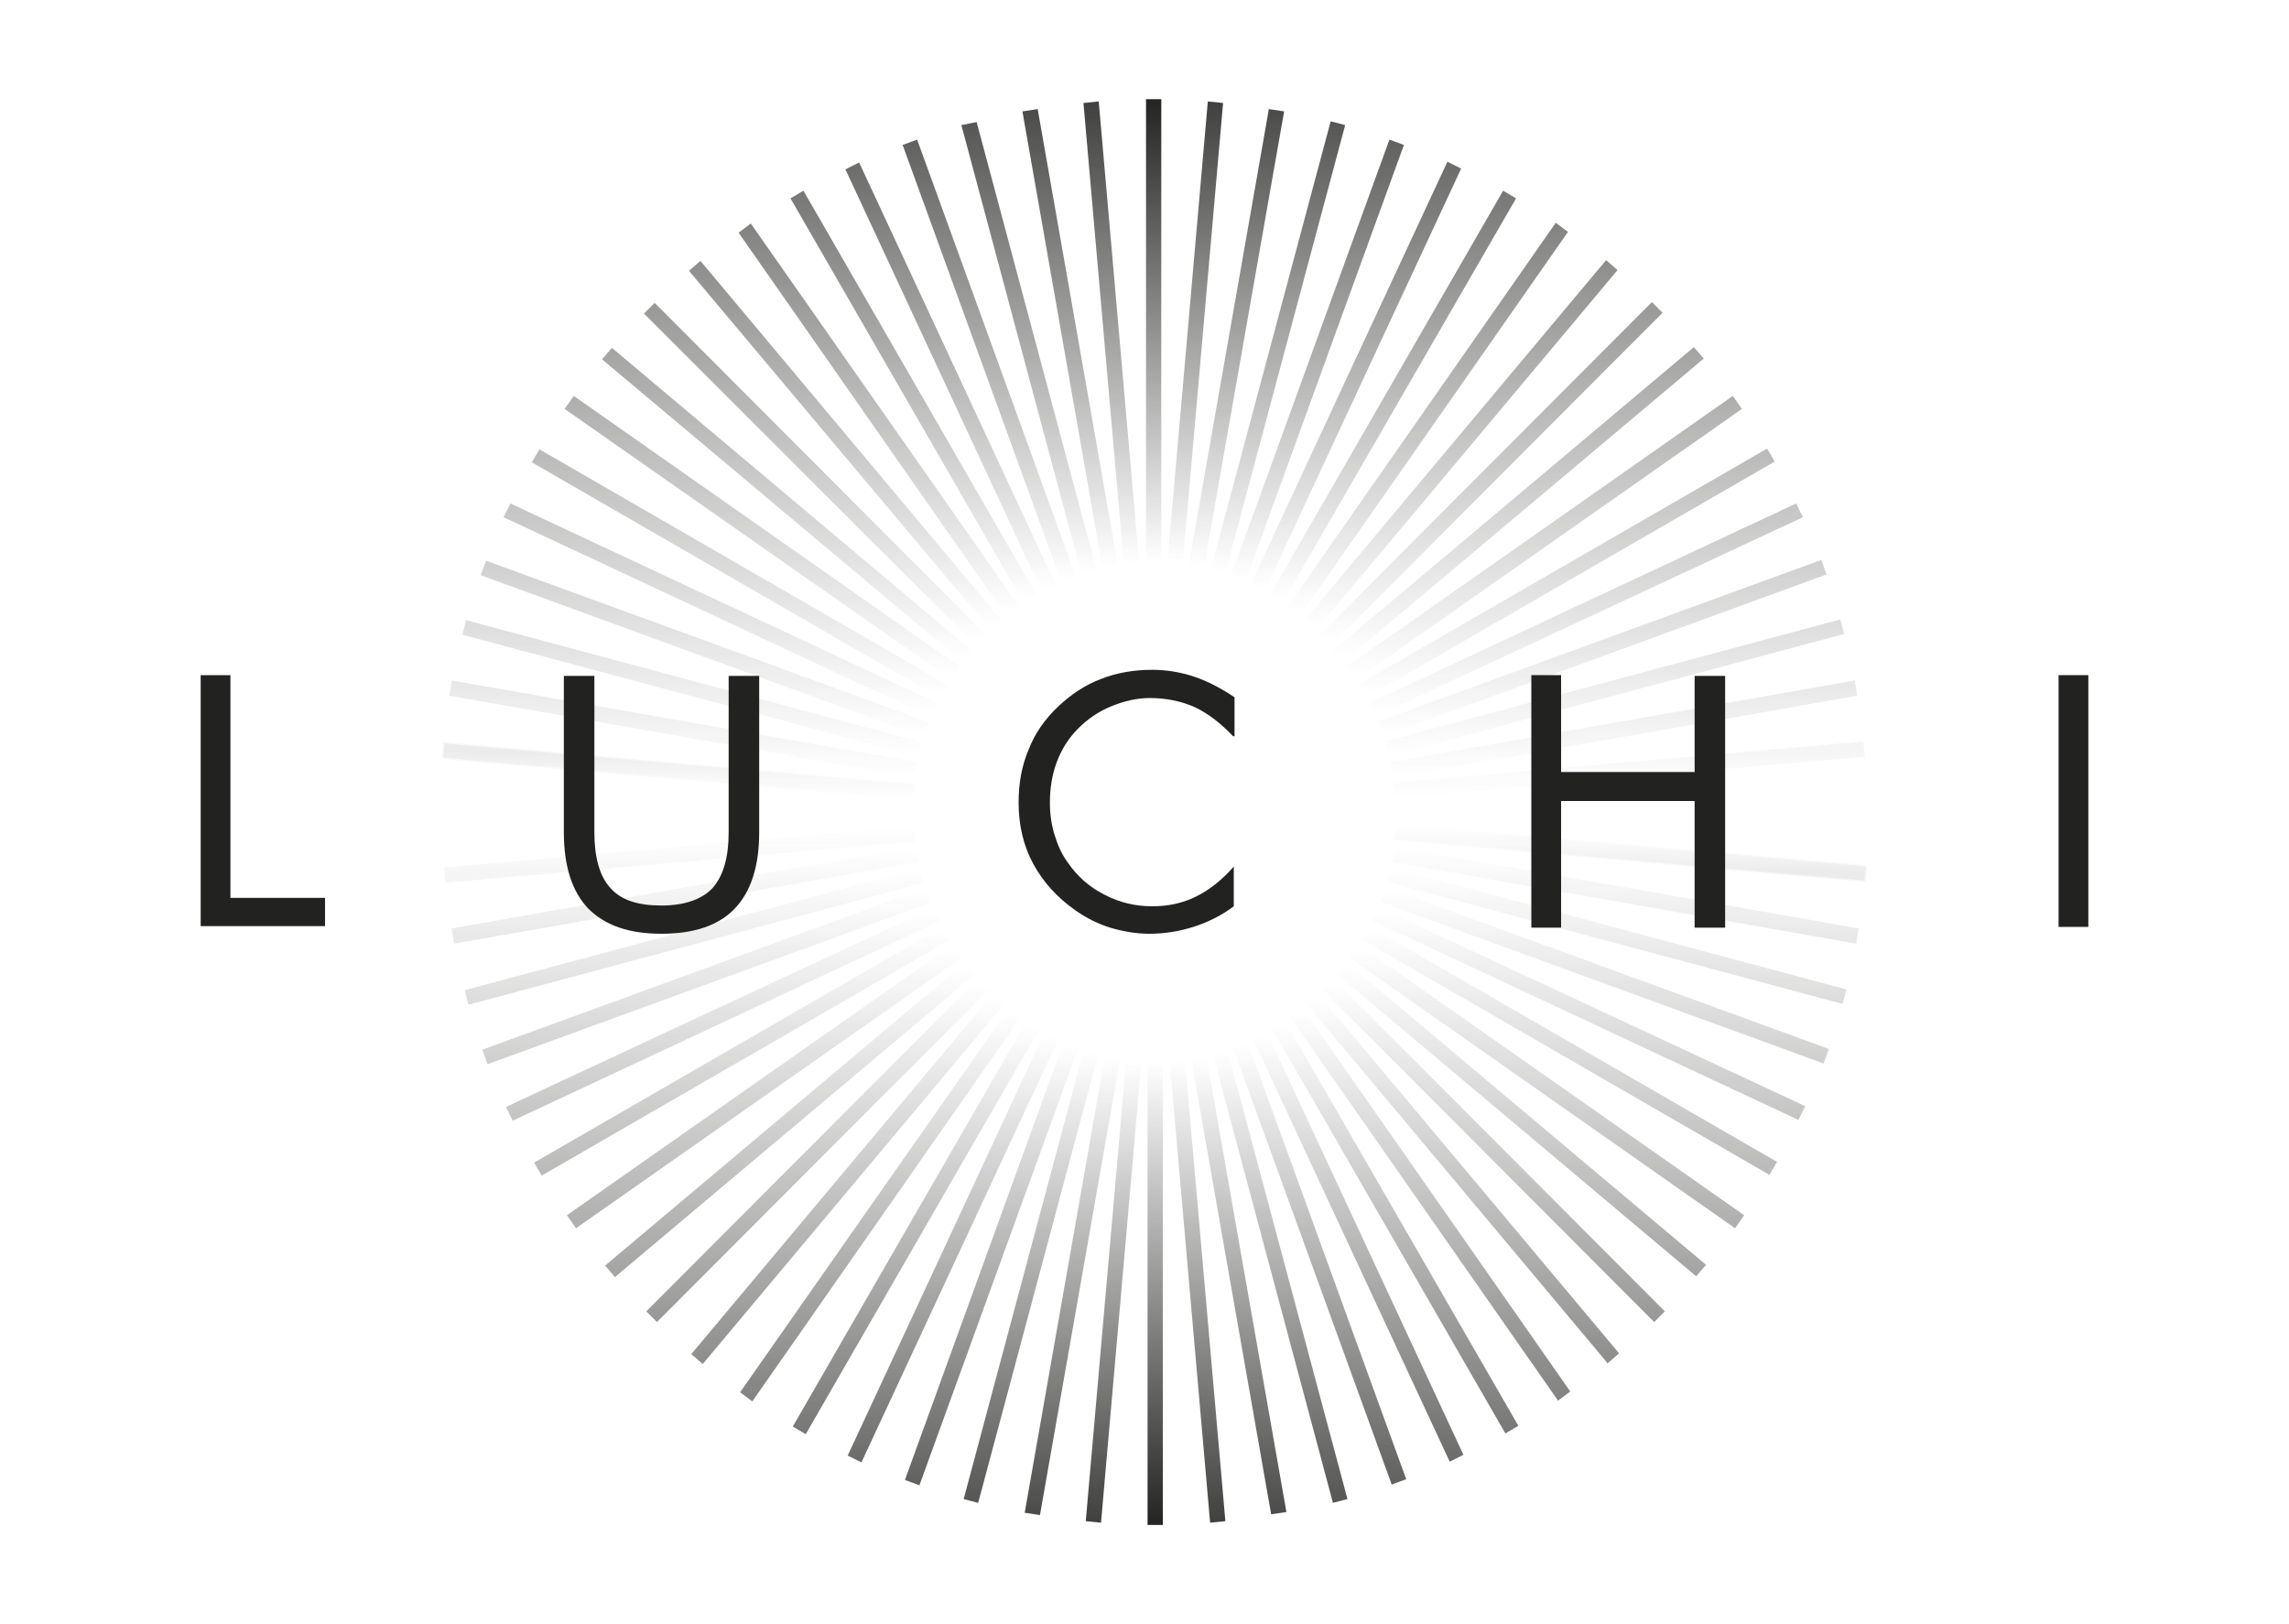 <?xml version="1.0" encoding="UTF-8"?> <!-- Generator: Adobe Illustrator 19.2.1, SVG Export Plug-In . SVG Version: 6.00 Build 0) --> <svg xmlns="http://www.w3.org/2000/svg" xmlns:xlink="http://www.w3.org/1999/xlink" id="Слой_1" x="0px" y="0px" viewBox="0 0 300 212.9" style="enable-background:new 0 0 300 212.9;" xml:space="preserve"> <style type="text/css"> .st0{fill:#222220;} .st1{fill:none;} .st2{fill:url(#SVGID_1_);} .st3{fill:url(#SVGID_2_);} .st4{fill:url(#SVGID_3_);} .st5{fill:url(#SVGID_4_);} .st6{fill:url(#SVGID_5_);} .st7{fill:url(#SVGID_6_);} .st8{fill:url(#SVGID_7_);} .st9{fill:url(#SVGID_8_);} .st10{fill:url(#SVGID_9_);} .st11{fill:url(#SVGID_10_);} .st12{fill:url(#SVGID_11_);} .st13{fill:url(#SVGID_12_);} .st14{fill:url(#SVGID_13_);} .st15{fill:url(#SVGID_14_);} .st16{fill:url(#SVGID_15_);} .st17{fill:url(#SVGID_16_);} .st18{fill:url(#SVGID_17_);} .st19{fill:url(#SVGID_18_);} .st20{fill:url(#SVGID_19_);} .st21{fill:url(#SVGID_20_);} .st22{fill:url(#SVGID_21_);} .st23{fill:url(#SVGID_22_);} .st24{fill:url(#SVGID_23_);} .st25{fill:url(#SVGID_24_);} .st26{fill:url(#SVGID_25_);} .st27{fill:url(#SVGID_26_);} .st28{fill:url(#SVGID_27_);} .st29{fill:url(#SVGID_28_);} .st30{fill:url(#SVGID_29_);} .st31{fill:url(#SVGID_30_);} .st32{fill:url(#SVGID_31_);} .st33{fill:url(#SVGID_32_);} .st34{fill:url(#SVGID_33_);} .st35{fill:url(#SVGID_34_);} .st36{fill:url(#SVGID_35_);} .st37{fill:url(#SVGID_36_);} .st38{fill:url(#SVGID_37_);} .st39{fill:url(#SVGID_38_);} .st40{fill:url(#SVGID_39_);} .st41{fill:url(#SVGID_40_);} .st42{fill:url(#SVGID_41_);} .st43{fill:url(#SVGID_42_);} .st44{fill:url(#SVGID_43_);} .st45{fill:url(#SVGID_44_);} .st46{fill:url(#SVGID_45_);} .st47{fill:url(#SVGID_46_);} .st48{fill:url(#SVGID_47_);} .st49{fill:url(#SVGID_48_);} .st50{fill:url(#SVGID_49_);} .st51{fill:url(#SVGID_50_);} .st52{fill:url(#SVGID_51_);} .st53{fill:url(#SVGID_52_);} .st54{fill:url(#SVGID_53_);} .st55{fill:url(#SVGID_54_);} .st56{fill:url(#SVGID_55_);} .st57{fill:url(#SVGID_56_);} .st58{fill:url(#SVGID_57_);} .st59{fill:url(#SVGID_58_);} .st60{fill:url(#SVGID_59_);} .st61{fill:url(#SVGID_60_);} .st62{fill:url(#SVGID_61_);} .st63{fill:url(#SVGID_62_);} .st64{fill:url(#SVGID_63_);} .st65{fill:url(#SVGID_64_);} .st66{fill:url(#SVGID_65_);} .st67{fill:url(#SVGID_66_);} .st68{fill:url(#SVGID_67_);} .st69{fill:url(#SVGID_68_);} .st70{fill:url(#SVGID_69_);} .st71{fill:url(#SVGID_70_);} .st72{fill:url(#SVGID_71_);} .st73{fill:url(#SVGID_72_);} </style> <g> <g> <path class="st0" d="M26.3,121.5v-33h3.9v29.2h12.4v3.7H26.3z"></path> <path class="st0" d="M73.9,88.6h4v20.5c0,3.3,0.7,5.8,2.1,7.3c1.4,1.6,3.6,2.3,6.7,2.3c3,0,5.3-0.8,6.7-2.3c1.4-1.6,2.1-4,2.1-7.3 V88.6h4v20.5c0,4.5-1.1,7.8-3.2,10c-2.1,2.2-5.3,3.3-9.6,3.3c-4.3,0-7.4-1.1-9.6-3.3c-2.1-2.2-3.2-5.5-3.2-10V88.6z"></path> <path class="st0" d="M161.6,96.5c-1.6-1.7-3.3-3-5-3.8c-1.8-0.8-3.8-1.2-5.9-1.2c-1.7,0-3.4,0.4-5.1,1.1c-1.7,0.7-3.1,1.7-4.3,2.9 c-1.3,1.3-2.2,2.8-2.8,4.4c-0.6,1.6-0.9,3.4-0.9,5.3c0,1.5,0.2,2.9,0.6,4.2c0.4,1.3,0.9,2.5,1.7,3.6c1.3,1.9,2.9,3.3,4.9,4.3 c1.9,1,4,1.5,6.2,1.5c2.1,0,4-0.4,5.8-1.3c1.8-0.9,3.4-2.2,4.9-3.9v5.2c-1.6,1.2-3.4,2.1-5.3,2.7c-1.9,0.6-3.8,0.9-5.8,0.9 c-1.7,0-3.4-0.3-5.1-0.8c-1.6-0.5-3.2-1.3-4.6-2.3c-2.4-1.7-4.2-3.7-5.5-6.1c-1.3-2.4-1.9-5.1-1.9-8c0-2.5,0.4-4.8,1.3-6.9 c0.8-2.1,2.1-4,3.9-5.7c1.7-1.6,3.5-2.8,5.6-3.6c2-0.8,4.3-1.2,6.7-1.2c1.9,0,3.7,0.3,5.5,0.9c1.8,0.6,3.5,1.5,5.3,2.7V96.5z"></path> <path class="st0" d="M200.7,121.5v-33h3.9v12.7h17.5V88.6h4v33h-4V105h-17.5v16.6H200.7z"></path> <path class="st0" d="M269.8,121.5v-33h3.9v33H269.8z"></path> </g> <g> <path class="st1" d="M119.7,106.5c0-0.3,0-0.6,0-0.9H57.9v2h61.8C119.7,107.3,119.7,106.9,119.7,106.5z"></path> <path class="st1" d="M182.9,105.3c0,0.4,0,0.8,0,1.1c0,0.3,0,0.6,0,0.9h61.8v-2H182.9z"></path> <g> <linearGradient id="SVGID_1_" gradientUnits="userSpaceOnUse" x1="89.056" y1="97.441" x2="89.056" y2="104.724"> <stop offset="0" style="stop-color:#222220;stop-opacity:5.000000e-002"></stop> <stop offset="1" style="stop-color:#222220;stop-opacity:0"></stop> </linearGradient> <path class="st2" d="M119.9,102.9l-61.6-5.4l-0.2,2l61.6,5.4C119.8,104.2,119.8,103.5,119.9,102.9z"></path> <linearGradient id="SVGID_2_" gradientUnits="userSpaceOnUse" x1="212.801" y1="89.057" x2="212.801" y2="101.583"> <stop offset="0" style="stop-color:#222220;stop-opacity:0.11"></stop> <stop offset="1" style="stop-color:#222220;stop-opacity:0"></stop> </linearGradient> <path class="st3" d="M182.6,101.9l60.8-10.7l-0.3-2l-60.9,10.7C182.3,100.5,182.5,101.2,182.6,101.9z"></path> <linearGradient id="SVGID_3_" gradientUnits="userSpaceOnUse" x1="205.333" y1="58.566" x2="205.333" y2="90.722"> <stop offset="0" style="stop-color:#222220;stop-opacity:0.32"></stop> <stop offset="1" style="stop-color:#222220;stop-opacity:0"></stop> </linearGradient> <path class="st4" d="M179.1,91.4l53.5-30.9l-1-1.7l-53.5,30.9C178.4,90.3,178.8,90.8,179.1,91.4z"></path> <linearGradient id="SVGID_4_" gradientUnits="userSpaceOnUse" x1="202.395" y1="51.714" x2="202.395" y2="88.262"> <stop offset="0" style="stop-color:#222220;stop-opacity:0.37"></stop> <stop offset="1" style="stop-color:#222220;stop-opacity:0"></stop> </linearGradient> <path class="st5" d="M177.7,89.1l50.6-35.5l-1.2-1.7l-50.6,35.5C176.9,88,177.3,88.5,177.7,89.1z"></path> <linearGradient id="SVGID_5_" gradientUnits="userSpaceOnUse" x1="195.375" y1="39.312" x2="195.375" y2="83.772"> <stop offset="0" style="stop-color:#222220;stop-opacity:0.47"></stop> <stop offset="1" style="stop-color:#222220;stop-opacity:0"></stop> </linearGradient> <path class="st6" d="M174.2,84.8L217.9,41l-1.4-1.4l-43.7,43.8C173.3,83.8,173.8,84.3,174.2,84.8z"></path> <linearGradient id="SVGID_6_" gradientUnits="userSpaceOnUse" x1="207.86" y1="65.781" x2="207.86" y2="93.309"> <stop offset="0" style="stop-color:#222220;stop-opacity:0.27"></stop> <stop offset="1" style="stop-color:#222220;stop-opacity:0"></stop> </linearGradient> <path class="st7" d="M180.3,93.9l56-26.1l-0.9-1.8l-56,26.2C179.7,92.7,180,93.3,180.3,93.9z"></path> <linearGradient id="SVGID_7_" gradientUnits="userSpaceOnUse" x1="199.068" y1="45.28" x2="199.068" y2="85.94"> <stop offset="0" style="stop-color:#222220;stop-opacity:0.42"></stop> <stop offset="1" style="stop-color:#222220;stop-opacity:0"></stop> </linearGradient> <path class="st8" d="M176,86.8l47.3-39.8l-1.3-1.5l-47.3,39.8C175.2,85.8,175.6,86.3,176,86.8z"></path> <linearGradient id="SVGID_8_" gradientUnits="userSpaceOnUse" x1="213.52" y1="97.162" x2="213.52" y2="104.444"> <stop offset="0" style="stop-color:#222220;stop-opacity:5.000000e-002"></stop> <stop offset="1" style="stop-color:#222220;stop-opacity:0"></stop> </linearGradient> <path class="st9" d="M182.8,104.6l61.6-5.4l-0.2-2l-61.6,5.4C182.7,103.3,182.8,103.9,182.8,104.6z"></path> <linearGradient id="SVGID_9_" gradientUnits="userSpaceOnUse" x1="209.958" y1="73.307" x2="209.958" y2="95.995"> <stop offset="0" style="stop-color:#222220;stop-opacity:0.22"></stop> <stop offset="1" style="stop-color:#222220;stop-opacity:0"></stop> </linearGradient> <path class="st10" d="M181.3,96.5l58.1-21.2l-0.7-1.9l-58.1,21.2C180.8,95.2,181.1,95.9,181.3,96.5z"></path> <linearGradient id="SVGID_10_" gradientUnits="userSpaceOnUse" x1="211.611" y1="81.085" x2="211.611" y2="98.76"> <stop offset="0" style="stop-color:#222220;stop-opacity:0.16"></stop> <stop offset="1" style="stop-color:#222220;stop-opacity:0"></stop> </linearGradient> <path class="st11" d="M182,99.1l59.7-16l-0.5-1.9l-59.7,16C181.7,97.8,181.9,98.5,182,99.1z"></path> <linearGradient id="SVGID_11_" gradientUnits="userSpaceOnUse" x1="151.163" y1="12.642" x2="151.163" y2="73.543"> <stop offset="0" style="stop-color:#222220"></stop> <stop offset="1" style="stop-color:#222220;stop-opacity:0"></stop> </linearGradient> <path class="st12" d="M151.3,74.9c0.3,0,0.6,0,0.9,0V13h-2v61.9C150.5,74.9,150.9,74.9,151.3,74.9z"></path> <linearGradient id="SVGID_12_" gradientUnits="userSpaceOnUse" x1="167.336" y1="15.54" x2="167.336" y2="74.862"> <stop offset="0" style="stop-color:#222220;stop-opacity:0.77"></stop> <stop offset="1" style="stop-color:#222220;stop-opacity:0"></stop> </linearGradient> <path class="st13" d="M160.3,76.2l16-59.8l-1.9-0.5l-16,59.8C159,75.8,159.7,76,160.3,76.2z"></path> <linearGradient id="SVGID_13_" gradientUnits="userSpaceOnUse" x1="162.013" y1="13.867" x2="162.013" y2="74.165"> <stop offset="0" style="stop-color:#222220;stop-opacity:0.82"></stop> <stop offset="1" style="stop-color:#222220;stop-opacity:0"></stop> </linearGradient> <path class="st14" d="M157.6,75.5l10.7-60.9l-2-0.3l-10.7,60.9C156.3,75.3,157,75.4,157.6,75.5z"></path> <linearGradient id="SVGID_14_" gradientUnits="userSpaceOnUse" x1="172.538" y1="17.906" x2="172.538" y2="75.798"> <stop offset="0" style="stop-color:#222220;stop-opacity:0.72"></stop> <stop offset="1" style="stop-color:#222220;stop-opacity:0"></stop> </linearGradient> <path class="st15" d="M162.9,77.1l21.1-58.1l-1.9-0.7L161,76.4C161.7,76.6,162.3,76.8,162.9,77.1z"></path> <linearGradient id="SVGID_15_" gradientUnits="userSpaceOnUse" x1="156.608" y1="12.899" x2="156.608" y2="73.728"> <stop offset="0" style="stop-color:#222220;stop-opacity:0.87"></stop> <stop offset="1" style="stop-color:#222220;stop-opacity:0"></stop> </linearGradient> <path class="st16" d="M154.9,75.1l5.4-61.6l-2-0.2l-5.4,61.6C153.6,74.9,154.3,75,154.9,75.1z"></path> <linearGradient id="SVGID_16_" gradientUnits="userSpaceOnUse" x1="182.417" y1="24.637" x2="182.417" y2="78.355"> <stop offset="0" style="stop-color:#222220;stop-opacity:0.62"></stop> <stop offset="1" style="stop-color:#222220;stop-opacity:0"></stop> </linearGradient> <path class="st17" d="M167.8,79.5L198.7,26l-1.7-1l-30.9,53.6C166.7,78.9,167.3,79.2,167.8,79.5z"></path> <linearGradient id="SVGID_17_" gradientUnits="userSpaceOnUse" x1="187.018" y1="28.951" x2="187.018" y2="79.962"> <stop offset="0" style="stop-color:#222220;stop-opacity:0.57"></stop> <stop offset="1" style="stop-color:#222220;stop-opacity:0"></stop> </linearGradient> <path class="st18" d="M170.1,81.1l35.4-50.7l-1.6-1.2l-35.4,50.7C169,80.3,169.6,80.7,170.1,81.1z"></path> <linearGradient id="SVGID_18_" gradientUnits="userSpaceOnUse" x1="191.349" y1="33.855" x2="191.349" y2="81.775"> <stop offset="0" style="stop-color:#222220;stop-opacity:0.52"></stop> <stop offset="1" style="stop-color:#222220;stop-opacity:0"></stop> </linearGradient> <path class="st19" d="M172.3,82.8L212,35.4l-1.5-1.3l-39.7,47.4C171.2,82,171.8,82.4,172.3,82.8z"></path> <linearGradient id="SVGID_19_" gradientUnits="userSpaceOnUse" x1="177.579" y1="20.946" x2="177.579" y2="76.965"> <stop offset="0" style="stop-color:#222220;stop-opacity:0.67"></stop> <stop offset="1" style="stop-color:#222220;stop-opacity:0"></stop> </linearGradient> <path class="st20" d="M165.4,78.2l26.1-56.1l-1.8-0.9l-26.1,56.1C164.2,77.6,164.8,77.9,165.4,78.2z"></path> <g> <linearGradient id="SVGID_20_" gradientUnits="userSpaceOnUse" x1="-569.173" y1="89.124" x2="-569.173" y2="101.65" gradientTransform="matrix(-1 0 0 1 -479.647 0)"> <stop offset="0" style="stop-color:#222220;stop-opacity:0.11"></stop> <stop offset="1" style="stop-color:#222220;stop-opacity:0"></stop> </linearGradient> <path class="st21" d="M119.8,101.9L58.9,91.2l0.3-2l60.9,10.7C120,100.6,119.9,101.3,119.8,101.9z"></path> <linearGradient id="SVGID_21_" gradientUnits="userSpaceOnUse" x1="-576.641" y1="58.633" x2="-576.641" y2="90.789" gradientTransform="matrix(-1 0 0 1 -479.647 0)"> <stop offset="0" style="stop-color:#222220;stop-opacity:0.32"></stop> <stop offset="1" style="stop-color:#222220;stop-opacity:0"></stop> </linearGradient> <path class="st22" d="M123.2,91.5L69.7,60.6l1-1.7l53.5,30.9C123.9,90.3,123.6,90.9,123.2,91.5z"></path> <linearGradient id="SVGID_22_" gradientUnits="userSpaceOnUse" x1="-579.579" y1="51.781" x2="-579.579" y2="88.329" gradientTransform="matrix(-1 0 0 1 -479.647 0)"> <stop offset="0" style="stop-color:#222220;stop-opacity:0.37"></stop> <stop offset="1" style="stop-color:#222220;stop-opacity:0"></stop> </linearGradient> <path class="st23" d="M124.7,89.1L74,53.6l1.2-1.7l50.6,35.5C125.4,88,125,88.6,124.7,89.1z"></path> <linearGradient id="SVGID_23_" gradientUnits="userSpaceOnUse" x1="-586.598" y1="39.379" x2="-586.598" y2="83.839" gradientTransform="matrix(-1 0 0 1 -479.647 0)"> <stop offset="0" style="stop-color:#222220;stop-opacity:0.47"></stop> <stop offset="1" style="stop-color:#222220;stop-opacity:0"></stop> </linearGradient> <path class="st24" d="M128.1,84.8L84.4,41.1l1.4-1.4l43.7,43.8C129,83.9,128.5,84.3,128.1,84.8z"></path> <linearGradient id="SVGID_24_" gradientUnits="userSpaceOnUse" x1="-574.114" y1="65.848" x2="-574.114" y2="93.376" gradientTransform="matrix(-1 0 0 1 -479.647 0)"> <stop offset="0" style="stop-color:#222220;stop-opacity:0.27"></stop> <stop offset="1" style="stop-color:#222220;stop-opacity:0"></stop> </linearGradient> <path class="st25" d="M122,94L66,67.8l0.9-1.8l56,26.2C122.6,92.8,122.3,93.4,122,94z"></path> <linearGradient id="SVGID_25_" gradientUnits="userSpaceOnUse" x1="-582.906" y1="45.347" x2="-582.906" y2="86.007" gradientTransform="matrix(-1 0 0 1 -479.647 0)"> <stop offset="0" style="stop-color:#222220;stop-opacity:0.42"></stop> <stop offset="1" style="stop-color:#222220;stop-opacity:0"></stop> </linearGradient> <path class="st26" d="M126.3,86.9L78.9,47.1l1.3-1.5l47.3,39.8C127.1,85.9,126.7,86.4,126.3,86.9z"></path> <linearGradient id="SVGID_26_" gradientUnits="userSpaceOnUse" x1="-568.453" y1="97.229" x2="-568.453" y2="104.511" gradientTransform="matrix(-1 0 0 1 -479.647 0)"> <stop offset="0" style="stop-color:#222220;stop-opacity:5.000000e-002"></stop> <stop offset="1" style="stop-color:#222220;stop-opacity:0"></stop> </linearGradient> <path class="st27" d="M119.5,104.7l-61.6-5.4l0.2-2l61.6,5.4C119.6,103.3,119.5,104,119.5,104.7z"></path> <linearGradient id="SVGID_27_" gradientUnits="userSpaceOnUse" x1="-572.015" y1="73.374" x2="-572.015" y2="96.062" gradientTransform="matrix(-1 0 0 1 -479.647 0)"> <stop offset="0" style="stop-color:#222220;stop-opacity:0.22"></stop> <stop offset="1" style="stop-color:#222220;stop-opacity:0"></stop> </linearGradient> <path class="st28" d="M121,96.6L63,75.4l0.7-1.9l58.1,21.2C121.5,95.3,121.3,95.9,121,96.6z"></path> <linearGradient id="SVGID_28_" gradientUnits="userSpaceOnUse" x1="-570.362" y1="81.153" x2="-570.362" y2="98.827" gradientTransform="matrix(-1 0 0 1 -479.647 0)"> <stop offset="0" style="stop-color:#222220;stop-opacity:0.16"></stop> <stop offset="1" style="stop-color:#222220;stop-opacity:0"></stop> </linearGradient> <path class="st29" d="M120.3,99.2l-59.7-16l0.5-1.9l59.7,16C120.6,97.9,120.4,98.6,120.3,99.2z"></path> <linearGradient id="SVGID_29_" gradientUnits="userSpaceOnUse" x1="-614.638" y1="15.607" x2="-614.638" y2="74.929" gradientTransform="matrix(-1 0 0 1 -479.647 0)"> <stop offset="0" style="stop-color:#222220;stop-opacity:0.77"></stop> <stop offset="1" style="stop-color:#222220;stop-opacity:0"></stop> </linearGradient> <path class="st30" d="M142,76.2l-16-59.8L128,16l16,59.8C143.3,75.9,142.7,76,142,76.2z"></path> <linearGradient id="SVGID_30_" gradientUnits="userSpaceOnUse" x1="-619.961" y1="13.934" x2="-619.961" y2="74.232" gradientTransform="matrix(-1 0 0 1 -479.647 0)"> <stop offset="0" style="stop-color:#222220;stop-opacity:0.82"></stop> <stop offset="1" style="stop-color:#222220;stop-opacity:0"></stop> </linearGradient> <path class="st31" d="M144.7,75.6L134,14.6l2-0.3l10.7,60.9C146,75.3,145.3,75.4,144.7,75.6z"></path> <linearGradient id="SVGID_31_" gradientUnits="userSpaceOnUse" x1="-609.436" y1="17.973" x2="-609.436" y2="75.865" gradientTransform="matrix(-1 0 0 1 -479.647 0)"> <stop offset="0" style="stop-color:#222220;stop-opacity:0.72"></stop> <stop offset="1" style="stop-color:#222220;stop-opacity:0"></stop> </linearGradient> <path class="st32" d="M139.4,77.1L118.3,19l1.9-0.7l21.1,58.1C140.7,76.7,140,76.9,139.4,77.1z"></path> <linearGradient id="SVGID_32_" gradientUnits="userSpaceOnUse" x1="-625.365" y1="12.966" x2="-625.365" y2="73.795" gradientTransform="matrix(-1 0 0 1 -479.647 0)"> <stop offset="0" style="stop-color:#222220;stop-opacity:0.87"></stop> <stop offset="1" style="stop-color:#222220;stop-opacity:0"></stop> </linearGradient> <path class="st33" d="M147.4,75.1L142,13.5l2-0.2l5.4,61.6C148.7,75,148.1,75.1,147.4,75.1z"></path> <linearGradient id="SVGID_33_" gradientUnits="userSpaceOnUse" x1="-599.556" y1="24.704" x2="-599.556" y2="78.422" gradientTransform="matrix(-1 0 0 1 -479.647 0)"> <stop offset="0" style="stop-color:#222220;stop-opacity:0.62"></stop> <stop offset="1" style="stop-color:#222220;stop-opacity:0"></stop> </linearGradient> <path class="st34" d="M134.5,79.6L103.6,26l1.7-1l30.9,53.6C135.6,78.9,135.1,79.3,134.5,79.6z"></path> <linearGradient id="SVGID_34_" gradientUnits="userSpaceOnUse" x1="-594.955" y1="29.018" x2="-594.955" y2="80.029" gradientTransform="matrix(-1 0 0 1 -479.647 0)"> <stop offset="0" style="stop-color:#222220;stop-opacity:0.57"></stop> <stop offset="1" style="stop-color:#222220;stop-opacity:0"></stop> </linearGradient> <path class="st35" d="M132.2,81.2L96.8,30.5l1.6-1.2L133.9,80C133.3,80.4,132.7,80.8,132.2,81.2z"></path> <linearGradient id="SVGID_35_" gradientUnits="userSpaceOnUse" x1="-590.625" y1="33.922" x2="-590.625" y2="81.841" gradientTransform="matrix(-1 0 0 1 -479.647 0)"> <stop offset="0" style="stop-color:#222220;stop-opacity:0.52"></stop> <stop offset="1" style="stop-color:#222220;stop-opacity:0"></stop> </linearGradient> <path class="st36" d="M130.1,82.9L90.3,35.5l1.5-1.3l39.7,47.4C131.1,82,130.6,82.5,130.1,82.9z"></path> <linearGradient id="SVGID_36_" gradientUnits="userSpaceOnUse" x1="-604.394" y1="21.013" x2="-604.394" y2="77.032" gradientTransform="matrix(-1 0 0 1 -479.647 0)"> <stop offset="0" style="stop-color:#222220;stop-opacity:0.67"></stop> <stop offset="1" style="stop-color:#222220;stop-opacity:0"></stop> </linearGradient> <path class="st37" d="M136.9,78.3l-26.1-56.1l1.8-0.9l26.1,56.1C138.1,77.7,137.5,78,136.9,78.3z"></path> </g> </g> <g> <linearGradient id="SVGID_37_" gradientUnits="userSpaceOnUse" x1="-550.491" y1="2655.129" x2="-550.491" y2="2662.412" gradientTransform="matrix(-1 0 0 -1 -336.941 2770.588)"> <stop offset="0" style="stop-color:#222220;stop-opacity:5.000000e-002"></stop> <stop offset="1" style="stop-color:#222220;stop-opacity:0"></stop> </linearGradient> <path class="st38" d="M182.7,110l61.6,5.4l0.2-2l-61.6-5.4C182.8,108.7,182.8,109.4,182.7,110z"></path> <linearGradient id="SVGID_38_" gradientUnits="userSpaceOnUse" x1="-426.747" y1="2646.745" x2="-426.747" y2="2659.271" gradientTransform="matrix(-1 0 0 -1 -336.941 2770.588)"> <stop offset="0" style="stop-color:#222220;stop-opacity:0.11"></stop> <stop offset="1" style="stop-color:#222220;stop-opacity:0"></stop> </linearGradient> <path class="st39" d="M120,111l-60.8,10.7l0.3,2l60.9-10.7C120.3,112.4,120.1,111.7,120,111z"></path> <linearGradient id="SVGID_39_" gradientUnits="userSpaceOnUse" x1="-434.215" y1="2616.254" x2="-434.215" y2="2648.411" gradientTransform="matrix(-1 0 0 -1 -336.941 2770.588)"> <stop offset="0" style="stop-color:#222220;stop-opacity:0.32"></stop> <stop offset="1" style="stop-color:#222220;stop-opacity:0"></stop> </linearGradient> <path class="st40" d="M123.5,121.5L70,152.4l1,1.7l53.5-30.9C124.2,122.6,123.8,122.1,123.5,121.5z"></path> <linearGradient id="SVGID_40_" gradientUnits="userSpaceOnUse" x1="-437.153" y1="2609.403" x2="-437.153" y2="2645.95" gradientTransform="matrix(-1 0 0 -1 -336.941 2770.588)"> <stop offset="0" style="stop-color:#222220;stop-opacity:0.37"></stop> <stop offset="1" style="stop-color:#222220;stop-opacity:0"></stop> </linearGradient> <path class="st41" d="M124.9,123.8l-50.6,35.5l1.2,1.7l50.6-35.5C125.7,124.9,125.3,124.4,124.9,123.8z"></path> <linearGradient id="SVGID_41_" gradientUnits="userSpaceOnUse" x1="-444.173" y1="2597" x2="-444.173" y2="2641.46" gradientTransform="matrix(-1 0 0 -1 -336.941 2770.588)"> <stop offset="0" style="stop-color:#222220;stop-opacity:0.47"></stop> <stop offset="1" style="stop-color:#222220;stop-opacity:0"></stop> </linearGradient> <path class="st42" d="M128.4,128.1l-43.7,43.8l1.4,1.4l43.7-43.8C129.3,129.1,128.8,128.6,128.4,128.1z"></path> <linearGradient id="SVGID_42_" gradientUnits="userSpaceOnUse" x1="-431.688" y1="2623.47" x2="-431.688" y2="2650.997" gradientTransform="matrix(-1 0 0 -1 -336.941 2770.588)"> <stop offset="0" style="stop-color:#222220;stop-opacity:0.27"></stop> <stop offset="1" style="stop-color:#222220;stop-opacity:0"></stop> </linearGradient> <path class="st43" d="M122.3,119l-56,26.1l0.9,1.8l56-26.2C122.9,120.2,122.6,119.6,122.3,119z"></path> <linearGradient id="SVGID_43_" gradientUnits="userSpaceOnUse" x1="-440.48" y1="2602.968" x2="-440.48" y2="2643.628" gradientTransform="matrix(-1 0 0 -1 -336.941 2770.588)"> <stop offset="0" style="stop-color:#222220;stop-opacity:0.42"></stop> <stop offset="1" style="stop-color:#222220;stop-opacity:0"></stop> </linearGradient> <path class="st44" d="M126.6,126.1l-47.3,39.8l1.3,1.5l47.3-39.8C127.4,127.1,127,126.6,126.6,126.1z"></path> <linearGradient id="SVGID_44_" gradientUnits="userSpaceOnUse" x1="-426.027" y1="2654.85" x2="-426.027" y2="2662.133" gradientTransform="matrix(-1 0 0 -1 -336.941 2770.588)"> <stop offset="0" style="stop-color:#222220;stop-opacity:5.000000e-002"></stop> <stop offset="1" style="stop-color:#222220;stop-opacity:0"></stop> </linearGradient> <path class="st45" d="M119.8,108.3l-61.6,5.4l0.2,2l61.6-5.4C119.9,109.6,119.8,109,119.8,108.3z"></path> <linearGradient id="SVGID_45_" gradientUnits="userSpaceOnUse" x1="-429.589" y1="2630.995" x2="-429.589" y2="2653.683" gradientTransform="matrix(-1 0 0 -1 -336.941 2770.588)"> <stop offset="0" style="stop-color:#222220;stop-opacity:0.22"></stop> <stop offset="1" style="stop-color:#222220;stop-opacity:0"></stop> </linearGradient> <path class="st46" d="M121.3,116.4l-58.1,21.2l0.7,1.9l58.1-21.2C121.8,117.7,121.5,117,121.3,116.4z"></path> <linearGradient id="SVGID_46_" gradientUnits="userSpaceOnUse" x1="-427.937" y1="2638.774" x2="-427.937" y2="2656.448" gradientTransform="matrix(-1 0 0 -1 -336.941 2770.588)"> <stop offset="0" style="stop-color:#222220;stop-opacity:0.16"></stop> <stop offset="1" style="stop-color:#222220;stop-opacity:0"></stop> </linearGradient> <path class="st47" d="M120.6,113.8l-59.7,16l0.5,1.9l59.7-16C120.9,115.1,120.7,114.4,120.6,113.8z"></path> <linearGradient id="SVGID_47_" gradientUnits="userSpaceOnUse" x1="-488.385" y1="2570.331" x2="-488.385" y2="2631.232" gradientTransform="matrix(-1 0 0 -1 -336.941 2770.588)"> <stop offset="0" style="stop-color:#222220"></stop> <stop offset="1" style="stop-color:#222220;stop-opacity:0"></stop> </linearGradient> <path class="st48" d="M151.3,138c-0.3,0-0.6,0-0.9,0v61.9h2V138C152.1,138,151.7,138,151.3,138z"></path> <linearGradient id="SVGID_48_" gradientUnits="userSpaceOnUse" x1="-472.212" y1="2573.229" x2="-472.212" y2="2632.55" gradientTransform="matrix(-1 0 0 -1 -336.941 2770.588)"> <stop offset="0" style="stop-color:#222220;stop-opacity:0.77"></stop> <stop offset="1" style="stop-color:#222220;stop-opacity:0"></stop> </linearGradient> <path class="st49" d="M142.3,136.7l-16,59.8l1.9,0.5l16-59.8C143.6,137.1,142.9,136.9,142.3,136.7z"></path> <linearGradient id="SVGID_49_" gradientUnits="userSpaceOnUse" x1="-477.535" y1="2571.555" x2="-477.535" y2="2631.854" gradientTransform="matrix(-1 0 0 -1 -336.941 2770.588)"> <stop offset="0" style="stop-color:#222220;stop-opacity:0.82"></stop> <stop offset="1" style="stop-color:#222220;stop-opacity:0"></stop> </linearGradient> <path class="st50" d="M145,137.4l-10.7,60.9l2,0.3l10.7-60.9C146.3,137.6,145.6,137.5,145,137.4z"></path> <linearGradient id="SVGID_50_" gradientUnits="userSpaceOnUse" x1="-467.01" y1="2575.594" x2="-467.01" y2="2633.486" gradientTransform="matrix(-1 0 0 -1 -336.941 2770.588)"> <stop offset="0" style="stop-color:#222220;stop-opacity:0.72"></stop> <stop offset="1" style="stop-color:#222220;stop-opacity:0"></stop> </linearGradient> <path class="st51" d="M139.7,135.8L118.6,194l1.9,0.7l21.1-58.1C140.9,136.3,140.3,136.1,139.7,135.8z"></path> <linearGradient id="SVGID_51_" gradientUnits="userSpaceOnUse" x1="-482.939" y1="2570.587" x2="-482.939" y2="2631.417" gradientTransform="matrix(-1 0 0 -1 -336.941 2770.588)"> <stop offset="0" style="stop-color:#222220;stop-opacity:0.87"></stop> <stop offset="1" style="stop-color:#222220;stop-opacity:0"></stop> </linearGradient> <path class="st52" d="M147.7,137.8l-5.4,61.6l2,0.2l5.4-61.6C149,138,148.4,137.9,147.7,137.8z"></path> <linearGradient id="SVGID_52_" gradientUnits="userSpaceOnUse" x1="-457.131" y1="2582.325" x2="-457.131" y2="2636.044" gradientTransform="matrix(-1 0 0 -1 -336.941 2770.588)"> <stop offset="0" style="stop-color:#222220;stop-opacity:0.62"></stop> <stop offset="1" style="stop-color:#222220;stop-opacity:0"></stop> </linearGradient> <path class="st53" d="M134.8,133.4l-30.9,53.6l1.7,1l30.9-53.6C135.9,134,135.3,133.7,134.8,133.4z"></path> <linearGradient id="SVGID_53_" gradientUnits="userSpaceOnUse" x1="-452.529" y1="2586.639" x2="-452.529" y2="2637.65" gradientTransform="matrix(-1 0 0 -1 -336.941 2770.588)"> <stop offset="0" style="stop-color:#222220;stop-opacity:0.57"></stop> <stop offset="1" style="stop-color:#222220;stop-opacity:0"></stop> </linearGradient> <path class="st54" d="M132.5,131.8L97,182.5l1.6,1.2l35.4-50.7C133.6,132.6,133,132.2,132.5,131.8z"></path> <linearGradient id="SVGID_54_" gradientUnits="userSpaceOnUse" x1="-448.199" y1="2591.543" x2="-448.199" y2="2639.463" gradientTransform="matrix(-1 0 0 -1 -336.941 2770.588)"> <stop offset="0" style="stop-color:#222220;stop-opacity:0.52"></stop> <stop offset="1" style="stop-color:#222220;stop-opacity:0"></stop> </linearGradient> <path class="st55" d="M130.3,130.1l-39.7,47.4l1.5,1.3l39.7-47.4C131.4,130.9,130.8,130.5,130.3,130.1z"></path> <linearGradient id="SVGID_55_" gradientUnits="userSpaceOnUse" x1="-461.969" y1="2578.634" x2="-461.969" y2="2634.653" gradientTransform="matrix(-1 0 0 -1 -336.941 2770.588)"> <stop offset="0" style="stop-color:#222220;stop-opacity:0.67"></stop> <stop offset="1" style="stop-color:#222220;stop-opacity:0"></stop> </linearGradient> <path class="st56" d="M137.2,134.7l-26.1,56.1l1.8,0.9l26.1-56.1C138.4,135.3,137.8,135,137.2,134.7z"></path> <g> <linearGradient id="SVGID_56_" gradientUnits="userSpaceOnUse" x1="70.375" y1="2646.812" x2="70.375" y2="2659.338" gradientTransform="matrix(1 0 0 -1 142.706 2770.588)"> <stop offset="0" style="stop-color:#222220;stop-opacity:0.11"></stop> <stop offset="1" style="stop-color:#222220;stop-opacity:0"></stop> </linearGradient> <path class="st57" d="M182.8,111l60.8,10.7l-0.3,2L182.5,113C182.6,112.3,182.7,111.6,182.8,111z"></path> <linearGradient id="SVGID_57_" gradientUnits="userSpaceOnUse" x1="62.907" y1="2616.321" x2="62.907" y2="2648.477" gradientTransform="matrix(1 0 0 -1 142.706 2770.588)"> <stop offset="0" style="stop-color:#222220;stop-opacity:0.32"></stop> <stop offset="1" style="stop-color:#222220;stop-opacity:0"></stop> </linearGradient> <path class="st58" d="M179.4,121.4l53.5,30.9l-1,1.7l-53.5-30.9C178.7,122.6,179.1,122,179.4,121.4z"></path> <linearGradient id="SVGID_58_" gradientUnits="userSpaceOnUse" x1="59.969" y1="2609.47" x2="59.969" y2="2646.017" gradientTransform="matrix(1 0 0 -1 142.706 2770.588)"> <stop offset="0" style="stop-color:#222220;stop-opacity:0.37"></stop> <stop offset="1" style="stop-color:#222220;stop-opacity:0"></stop> </linearGradient> <path class="st59" d="M178,123.8l50.6,35.5l-1.2,1.7l-50.6-35.5C177.2,124.9,177.6,124.3,178,123.8z"></path> <linearGradient id="SVGID_59_" gradientUnits="userSpaceOnUse" x1="52.949" y1="2597.067" x2="52.949" y2="2641.527" gradientTransform="matrix(1 0 0 -1 142.706 2770.588)"> <stop offset="0" style="stop-color:#222220;stop-opacity:0.47"></stop> <stop offset="1" style="stop-color:#222220;stop-opacity:0"></stop> </linearGradient> <path class="st60" d="M174.5,128.1l43.7,43.8l-1.4,1.4l-43.7-43.8C173.6,129,174.1,128.6,174.5,128.1z"></path> <linearGradient id="SVGID_60_" gradientUnits="userSpaceOnUse" x1="65.434" y1="2623.537" x2="65.434" y2="2651.064" gradientTransform="matrix(1 0 0 -1 142.706 2770.588)"> <stop offset="0" style="stop-color:#222220;stop-opacity:0.27"></stop> <stop offset="1" style="stop-color:#222220;stop-opacity:0"></stop> </linearGradient> <path class="st61" d="M180.6,118.9l56,26.1l-0.9,1.8l-56-26.2C180,120.1,180.3,119.5,180.6,118.9z"></path> <linearGradient id="SVGID_61_" gradientUnits="userSpaceOnUse" x1="56.642" y1="2603.035" x2="56.642" y2="2643.695" gradientTransform="matrix(1 0 0 -1 142.706 2770.588)"> <stop offset="0" style="stop-color:#222220;stop-opacity:0.42"></stop> <stop offset="1" style="stop-color:#222220;stop-opacity:0"></stop> </linearGradient> <path class="st62" d="M176.3,126l47.3,39.8l-1.3,1.5L175,127.5C175.5,127,175.9,126.5,176.3,126z"></path> <linearGradient id="SVGID_62_" gradientUnits="userSpaceOnUse" x1="71.095" y1="2654.917" x2="71.095" y2="2662.2" gradientTransform="matrix(1 0 0 -1 142.706 2770.588)"> <stop offset="0" style="stop-color:#222220;stop-opacity:5.000000e-002"></stop> <stop offset="1" style="stop-color:#222220;stop-opacity:0"></stop> </linearGradient> <path class="st63" d="M183.1,108.2l61.6,5.4l-0.2,2l-61.6-5.4C183,109.6,183.1,108.9,183.1,108.2z"></path> <linearGradient id="SVGID_63_" gradientUnits="userSpaceOnUse" x1="67.533" y1="2631.062" x2="67.533" y2="2653.75" gradientTransform="matrix(1 0 0 -1 142.706 2770.588)"> <stop offset="0" style="stop-color:#222220;stop-opacity:0.22"></stop> <stop offset="1" style="stop-color:#222220;stop-opacity:0"></stop> </linearGradient> <path class="st64" d="M181.6,116.3l58.1,21.2l-0.7,1.9l-58.1-21.2C181.1,117.6,181.3,117,181.6,116.3z"></path> <linearGradient id="SVGID_64_" gradientUnits="userSpaceOnUse" x1="69.186" y1="2638.841" x2="69.186" y2="2656.515" gradientTransform="matrix(1 0 0 -1 142.706 2770.588)"> <stop offset="0" style="stop-color:#222220;stop-opacity:0.16"></stop> <stop offset="1" style="stop-color:#222220;stop-opacity:0"></stop> </linearGradient> <path class="st65" d="M182.3,113.7l59.7,16l-0.5,1.9l-59.7-16C182,115,182.2,114.3,182.3,113.7z"></path> <linearGradient id="SVGID_65_" gradientUnits="userSpaceOnUse" x1="24.91" y1="2573.295" x2="24.91" y2="2632.618" gradientTransform="matrix(1 0 0 -1 142.706 2770.588)"> <stop offset="0" style="stop-color:#222220;stop-opacity:0.77"></stop> <stop offset="1" style="stop-color:#222220;stop-opacity:0"></stop> </linearGradient> <path class="st66" d="M160.6,136.7l16,59.8l-1.9,0.5l-16-59.8C159.3,137,160,136.9,160.6,136.7z"></path> <linearGradient id="SVGID_66_" gradientUnits="userSpaceOnUse" x1="19.587" y1="2571.622" x2="19.587" y2="2631.92" gradientTransform="matrix(1 0 0 -1 142.706 2770.588)"> <stop offset="0" style="stop-color:#222220;stop-opacity:0.82"></stop> <stop offset="1" style="stop-color:#222220;stop-opacity:0"></stop> </linearGradient> <path class="st67" d="M157.9,137.3l10.7,60.9l-2,0.3l-10.7-60.9C156.6,137.6,157.3,137.5,157.9,137.3z"></path> <linearGradient id="SVGID_67_" gradientUnits="userSpaceOnUse" x1="30.112" y1="2575.661" x2="30.112" y2="2633.553" gradientTransform="matrix(1 0 0 -1 142.706 2770.588)"> <stop offset="0" style="stop-color:#222220;stop-opacity:0.72"></stop> <stop offset="1" style="stop-color:#222220;stop-opacity:0"></stop> </linearGradient> <path class="st68" d="M163.2,135.8l21.1,58.1l-1.9,0.7l-21.1-58.1C161.9,136.2,162.6,136,163.2,135.8z"></path> <linearGradient id="SVGID_68_" gradientUnits="userSpaceOnUse" x1="14.183" y1="2570.654" x2="14.183" y2="2631.484" gradientTransform="matrix(1 0 0 -1 142.706 2770.588)"> <stop offset="0" style="stop-color:#222220;stop-opacity:0.87"></stop> <stop offset="1" style="stop-color:#222220;stop-opacity:0"></stop> </linearGradient> <path class="st69" d="M155.2,137.8l5.4,61.6l-2,0.2l-5.4-61.6C153.9,137.9,154.5,137.8,155.2,137.8z"></path> <linearGradient id="SVGID_69_" gradientUnits="userSpaceOnUse" x1="39.992" y1="2582.392" x2="39.992" y2="2636.111" gradientTransform="matrix(1 0 0 -1 142.706 2770.588)"> <stop offset="0" style="stop-color:#222220;stop-opacity:0.62"></stop> <stop offset="1" style="stop-color:#222220;stop-opacity:0"></stop> </linearGradient> <path class="st70" d="M168.1,133.3l30.9,53.6l-1.7,1l-30.9-53.6C167,134,167.6,133.6,168.1,133.3z"></path> <linearGradient id="SVGID_70_" gradientUnits="userSpaceOnUse" x1="44.593" y1="2586.706" x2="44.593" y2="2637.717" gradientTransform="matrix(1 0 0 -1 142.706 2770.588)"> <stop offset="0" style="stop-color:#222220;stop-opacity:0.57"></stop> <stop offset="1" style="stop-color:#222220;stop-opacity:0"></stop> </linearGradient> <path class="st71" d="M170.4,131.7l35.4,50.7l-1.6,1.2l-35.4-50.7C169.3,132.5,169.9,132.1,170.4,131.7z"></path> <linearGradient id="SVGID_71_" gradientUnits="userSpaceOnUse" x1="48.923" y1="2591.61" x2="48.923" y2="2639.53" gradientTransform="matrix(1 0 0 -1 142.706 2770.588)"> <stop offset="0" style="stop-color:#222220;stop-opacity:0.52"></stop> <stop offset="1" style="stop-color:#222220;stop-opacity:0"></stop> </linearGradient> <path class="st72" d="M172.5,130l39.7,47.4l-1.5,1.3L171,131.3C171.5,130.9,172,130.4,172.5,130z"></path> <linearGradient id="SVGID_72_" gradientUnits="userSpaceOnUse" x1="35.153" y1="2578.701" x2="35.153" y2="2634.72" gradientTransform="matrix(1 0 0 -1 142.706 2770.588)"> <stop offset="0" style="stop-color:#222220;stop-opacity:0.67"></stop> <stop offset="1" style="stop-color:#222220;stop-opacity:0"></stop> </linearGradient> <path class="st73" d="M165.7,134.6l26.1,56.1l-1.8,0.9l-26.1-56.1C164.5,135.2,165.1,134.9,165.7,134.6z"></path> </g> </g> </g> </g> </svg> 